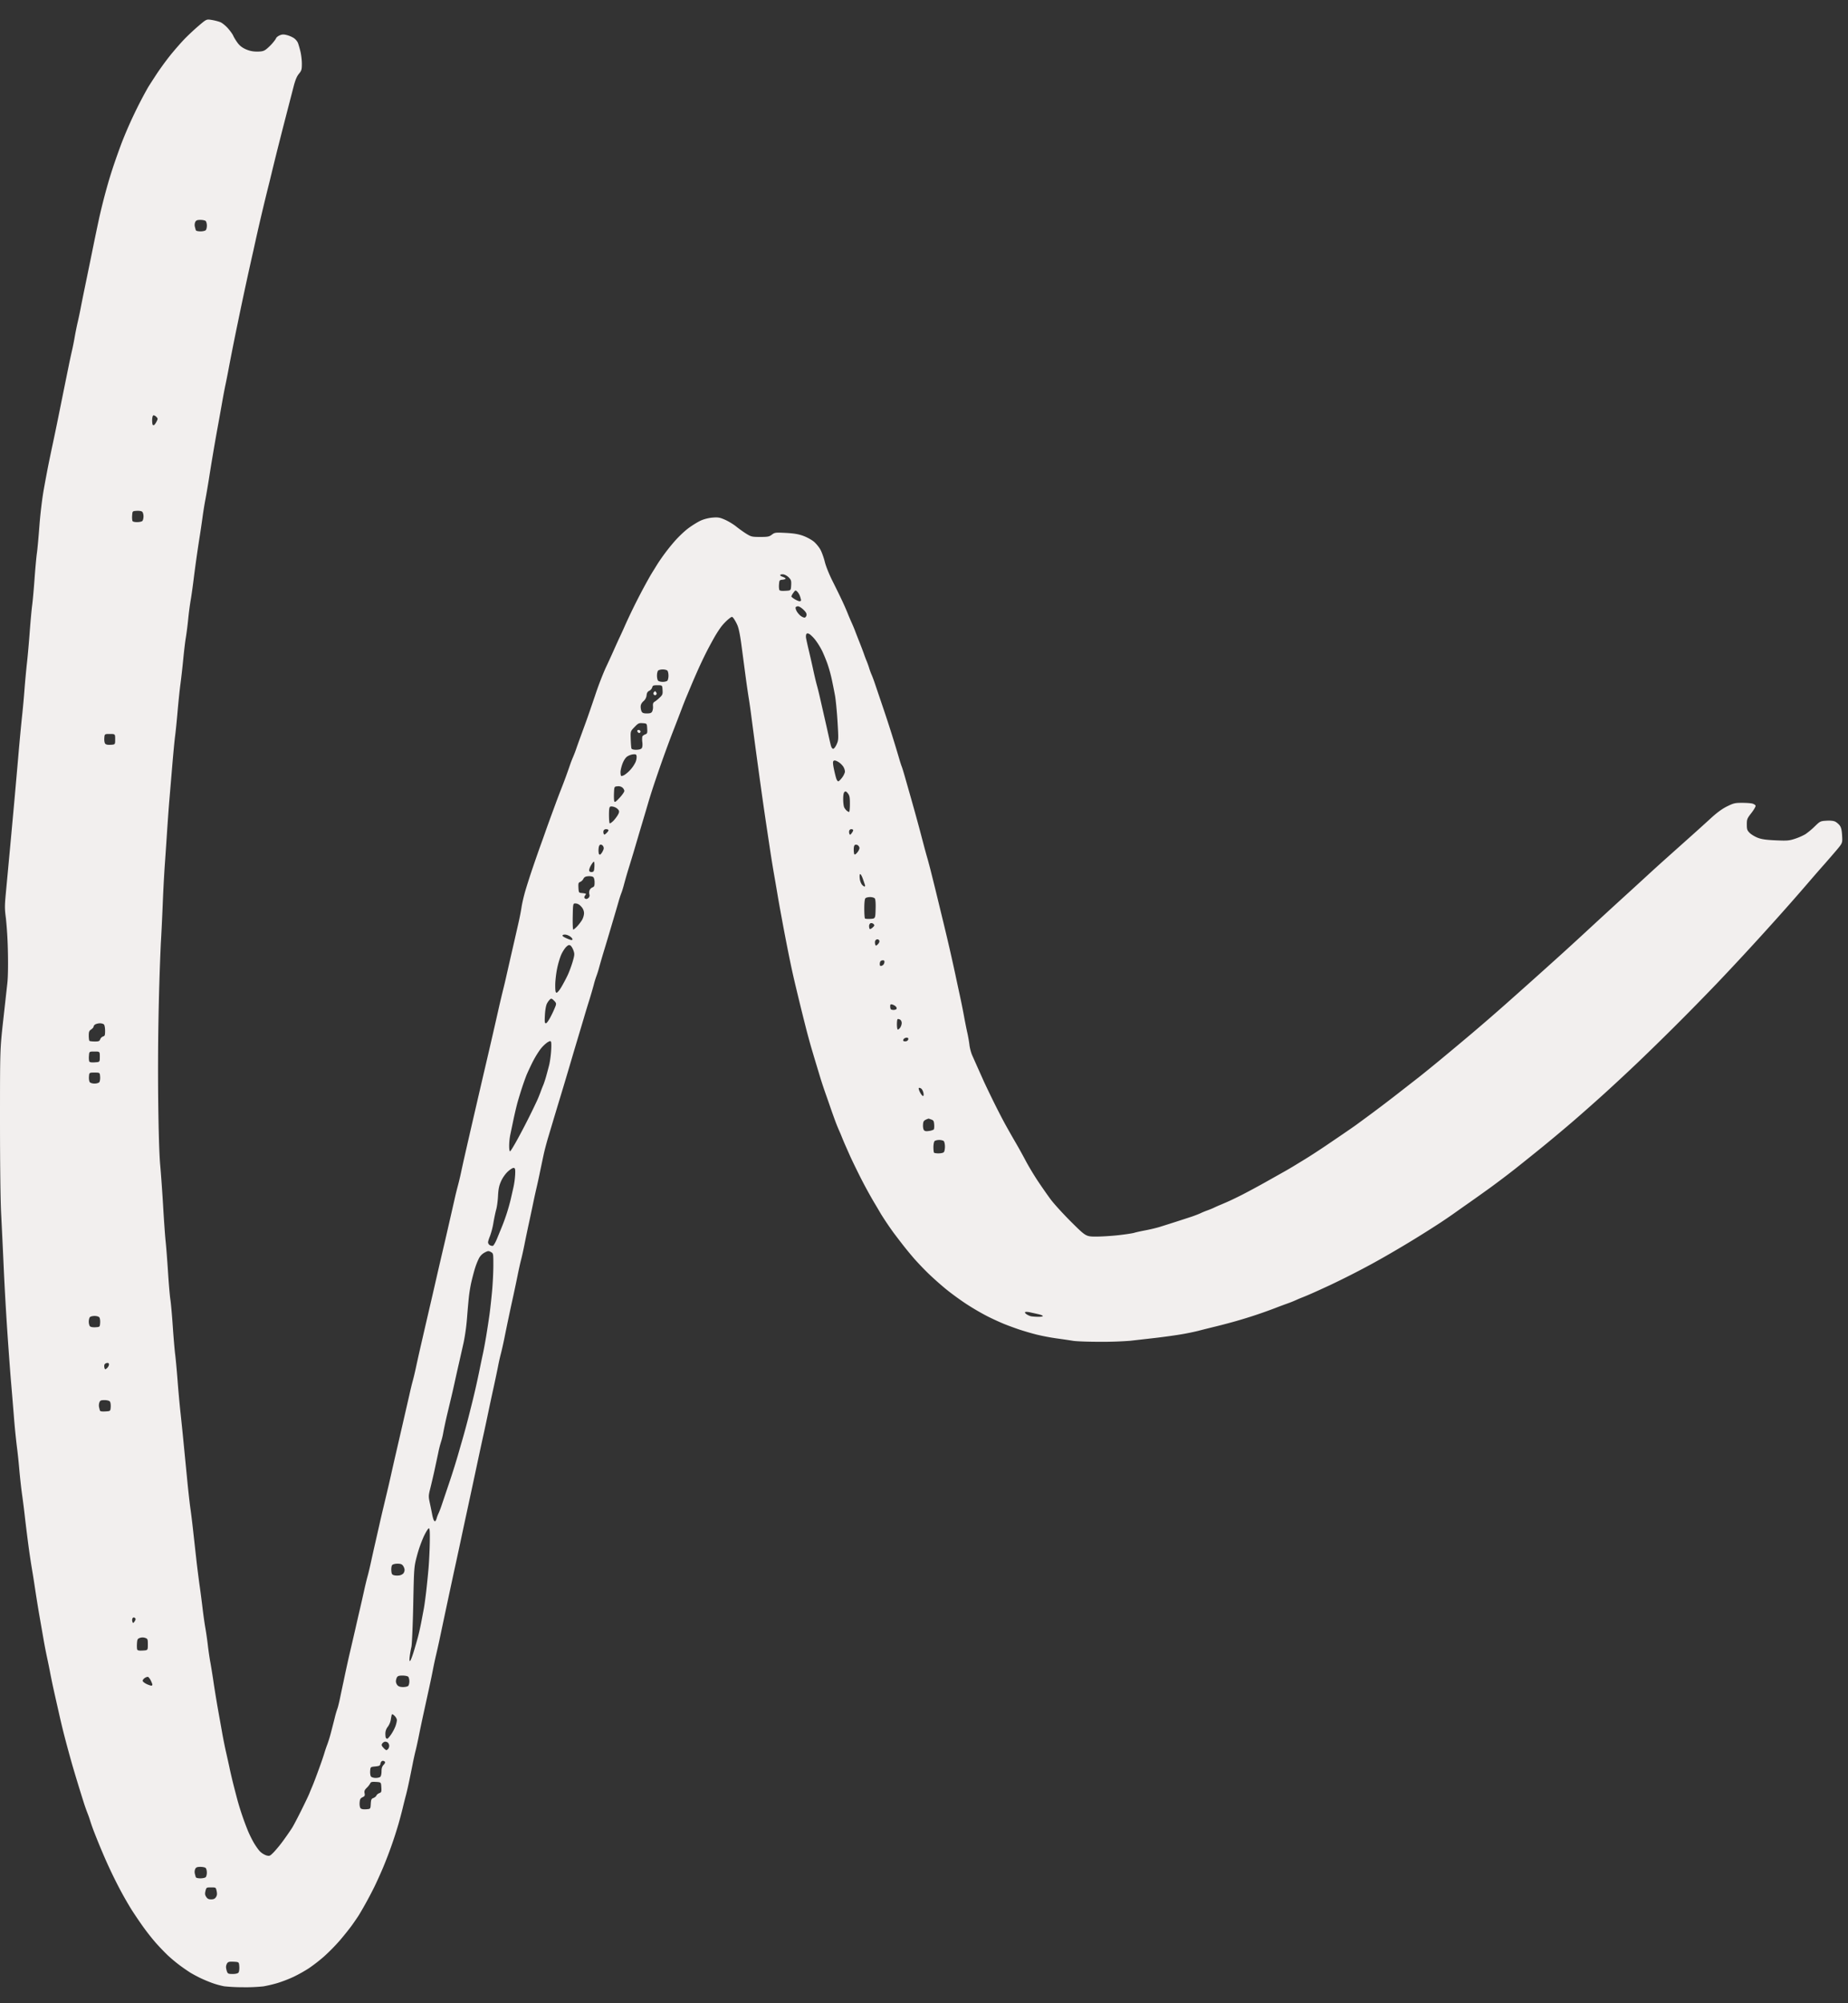 <svg xmlns="http://www.w3.org/2000/svg" width="84" height="91" fill="none"><rect width="100%" height="100%" fill="#333333" stroke="none"/><path fill="#F2EFEE" fill-rule="evenodd" d="M11.06 90.273a8.177 8.177 0 0 1-.87-.043 3.852 3.852 0 0 1-.545-.15 6.471 6.471 0 0 1-.57-.241 6.952 6.952 0 0 1-.415-.223 9.279 9.279 0 0 1-.465-.32 6.955 6.955 0 0 1-.577-.48 11.345 11.345 0 0 1-.54-.564 10.742 10.742 0 0 1-.58-.737c-.167-.234-.407-.59-.534-.791a16.924 16.924 0 0 1-.51-.893 21.775 21.775 0 0 1-.781-1.644 33.429 33.429 0 0 1-.42-1.033 8.453 8.453 0 0 1-.159-.457 4.21 4.21 0 0 0-.123-.347 8.86 8.86 0 0 1-.188-.543 85.093 85.093 0 0 1-.487-1.597 59.344 59.344 0 0 1-.398-1.466 36.827 36.827 0 0 1-.192-.804l-.216-.956a33.694 33.694 0 0 1-.202-.956c-.047-.25-.116-.583-.15-.738a21.76 21.76 0 0 1-.156-.804l-.197-1.13a62.881 62.881 0 0 1-.192-1.194 47.443 47.443 0 0 0-.152-.956 33.752 33.752 0 0 1-.157-1.065c-.05-.382-.12-.94-.153-1.238a38.21 38.21 0 0 0-.126-1c-.037-.25-.096-.788-.132-1.194a24.789 24.789 0 0 0-.112-1.043 33.993 33.993 0 0 1-.134-1.379c-.048-.591-.106-1.295-.13-1.564-.023-.269-.071-.91-.107-1.423a143.05 143.05 0 0 1-.234-3.997c-.026-.586-.072-1.534-.101-2.107C.02 54.55 0 52.919 0 50.916c0-3.237 0-3.237.143-4.54l.191-1.716c.029-.25.039-.818.025-1.434a18.207 18.207 0 0 0-.09-1.508c-.058-.429-.058-.567-.004-1.14a1332.696 1332.696 0 0 0 .39-4.217c.058-.657.146-1.644.193-2.194.047-.55.116-1.273.152-1.607.037-.335.087-.882.112-1.217.025-.334.075-.872.11-1.195.037-.322.095-.977.13-1.455.036-.478.085-1.016.11-1.195.025-.179.073-.717.108-1.195.034-.477.083-1.005.107-1.173.025-.167.076-.724.114-1.238.04-.534.124-1.24.198-1.65.07-.395.168-.913.216-1.152.049-.24.126-.61.172-.826a122.297 122.297 0 0 0 .328-1.585 1284.242 1284.242 0 0 1 .41-2.02c.048-.24.118-.562.154-.718.037-.155.096-.448.13-.651.036-.203.095-.497.132-.652.037-.155.096-.434.132-.62.035-.185.114-.58.176-.879a538.233 538.233 0 0 0 .454-2.216c.074-.358.173-.827.22-1.042a27.937 27.937 0 0 1 .452-1.738 22.6 22.6 0 0 1 .268-.826c.09-.263.232-.654.314-.869a19.727 19.727 0 0 1 1.187-2.487c.063-.102.24-.376.393-.609.153-.232.428-.609.61-.836.183-.227.47-.556.638-.732.169-.175.466-.453.66-.617.353-.3.353-.3.593-.26.132.021.308.067.39.101.083.035.236.158.34.275.104.117.215.271.245.343.031.071.118.215.194.318.096.131.21.22.376.294.17.074.317.105.512.105.216 0 .302-.021.405-.098.073-.054.2-.174.282-.267.082-.093.162-.202.178-.243.015-.04.092-.1.169-.132.112-.046.18-.047.333-.006.107.028.25.093.32.144a.57.57 0 0 1 .17.206c.024.062.075.233.111.38.037.147.068.401.068.566 0 .269-.014.315-.134.46-.095.115-.165.283-.243.585a6936.707 6936.707 0 0 0-.478 1.847l-.218.858a149.89 149.89 0 0 0-.39 1.587 97.71 97.71 0 0 0-.74 3.15 161.83 161.83 0 0 0-.704 3.258 118.933 118.933 0 0 0-.406 2.031c-.047.257-.118.614-.156.793-.039.18-.108.546-.155.815-.047.268-.134.757-.195 1.086a95.042 95.042 0 0 0-.41 2.422c-.05.31-.12.721-.157.912-.038.192-.096.553-.13.804s-.091.642-.128.87a62.435 62.435 0 0 0-.285 2.02c-.045.358-.103.759-.128.89a13.68 13.68 0 0 0-.11.847 15.8 15.8 0 0 1-.108.847c-.025.132-.075.552-.113.934-.037.383-.096.91-.132 1.174-.035.262-.093.82-.129 1.238-.036.418-.086.916-.112 1.108-.026.19-.086.821-.134 1.4l-.128 1.521c-.023.257-.071.927-.108 1.489-.037.561-.085 1.265-.107 1.564a69.688 69.688 0 0 0-.087 1.694c-.026.633-.065 1.435-.087 1.781a130.427 130.427 0 0 0-.118 7.082c.017 1.482.05 2.525.092 2.976.035.383.095 1.223.133 1.868.037.646.088 1.36.113 1.586.025.227.073.853.108 1.39.034.538.083 1.105.108 1.26.025.156.074.703.109 1.217.035.514.084 1.09.11 1.282.024.191.073.719.108 1.173.034.454.094 1.109.132 1.455.038.347.108 1.026.154 1.51l.168 1.716c.046.46.106.983.133 1.162.027.18.088.678.134 1.108l.15 1.347c.037.31.097.78.134 1.043.038.263.096.712.13 1 .034.286.09.687.126.89.036.203.087.555.113.782.026.227.076.57.11.76.036.191.104.612.151.934.048.323.134.85.191 1.173l.198 1.108c.05.287.131.688.178.89.047.204.114.507.15.674.034.168.111.5.17.739.06.239.152.59.203.782a12.92 12.92 0 0 0 .46 1.352c.058.146.176.39.263.543.086.152.218.341.293.419a.78.78 0 0 0 .291.184c.147.04.164.033.338-.142a5.9 5.9 0 0 0 .458-.563c.152-.209.326-.463.389-.565.062-.102.249-.457.414-.79.166-.333.329-.675.362-.76a8.23 8.23 0 0 1 .118-.286c.032-.072.109-.267.171-.435.063-.167.163-.44.223-.608.06-.167.139-.402.174-.521.036-.12.093-.286.127-.37a5.56 5.56 0 0 0 .155-.5c.05-.19.131-.503.179-.694a4.27 4.27 0 0 1 .126-.435c.02-.048.077-.273.123-.5.047-.227.115-.55.152-.716a57.035 57.035 0 0 1 .31-1.412c.065-.275.164-.705.222-.956.057-.251.151-.662.21-.913.059-.25.147-.642.197-.869.05-.227.121-.52.158-.651.037-.132.106-.42.153-.641.048-.221.136-.617.197-.88l.19-.836c.044-.197.121-.53.172-.74l.181-.76c.05-.209.129-.55.175-.76.047-.209.134-.595.195-.858a2321.532 2321.532 0 0 0 .63-2.737c.05-.227.12-.52.157-.651.037-.132.105-.415.15-.63.046-.215.134-.611.196-.88l.22-.956.214-.923c.059-.251.17-.73.246-1.065a319.507 319.507 0 0 1 .461-1.987 669.998 669.998 0 0 0 .41-1.793 13.9 13.9 0 0 1 .154-.63 12.7 12.7 0 0 0 .15-.63 63 63 0 0 1 .195-.88 909.55 909.55 0 0 1 .927-4.007 327.087 327.087 0 0 0 .624-2.716c.05-.215.129-.547.177-.738.047-.191.116-.48.15-.641l.173-.76a273.73 273.73 0 0 0 .365-1.597c.05-.215.11-.528.135-.695.025-.168.102-.5.172-.739.07-.239.226-.728.349-1.086.122-.358.283-.818.357-1.021a44.3 44.3 0 0 0 .217-.608c.046-.132.143-.4.215-.598l.24-.652c.058-.16.168-.45.243-.64a24.43 24.43 0 0 0 .415-1.13 5.41 5.41 0 0 1 .135-.347 5.52 5.52 0 0 0 .142-.37c.045-.131.134-.38.198-.553l.246-.674c.073-.197.256-.73.41-1.184a14.83 14.83 0 0 1 .472-1.238c.108-.227.27-.58.36-.782.09-.203.223-.497.296-.652.074-.155.185-.4.247-.543a27.205 27.205 0 0 1 1.136-2.233c.036-.062.115-.191.175-.286l.152-.247a9.068 9.068 0 0 1 .748-.998c.176-.207.467-.487.647-.622s.441-.296.58-.358c.151-.067.364-.12.538-.133.25-.019.325-.005.568.103.153.068.382.208.507.31.126.101.332.248.458.326.215.131.256.14.623.14.346 0 .409-.011.531-.103.133-.1.16-.103.633-.08.365.02.57.053.787.131.161.058.378.175.481.259.103.084.24.25.306.369.064.118.155.37.201.559.048.196.197.566.347.864.144.287.322.649.395.804a11.844 11.844 0 0 1 .334.76c.029.072.093.22.142.33.05.108.12.275.155.369.035.094.126.327.202.518.076.191.169.436.206.543.037.108.093.254.124.326.03.072.08.208.109.304.029.096.079.232.111.304.033.072.106.267.162.435l.331.977a57.384 57.384 0 0 1 .752 2.368c.048.167.104.343.125.391.02.048.09.273.154.5l.223.782a110.262 110.262 0 0 1 .428 1.542l.195.739c.05.19.12.445.155.565.035.119.106.383.158.586a161.396 161.396 0 0 1 .412 1.673l.216.89a85.326 85.326 0 0 1 .485 2.118c.057.27.154.719.215 1 .061.28.149.715.194.966.046.251.113.584.148.739.036.155.078.4.095.543.016.143.073.358.126.478l.242.543.272.608c.07.156.267.566.437.913.17.346.416.825.548 1.064.132.24.343.61.469.826.126.215.332.586.458.825.126.24.372.65.546.913.174.262.44.644.591.847.15.203.574.667.94 1.032.668.662.668.662 1.138.662.259 0 .725-.03 1.036-.066.312-.036.626-.084.698-.108.073-.023.298-.072.5-.11.203-.038.487-.106.633-.15a98.885 98.885 0 0 0 1.486-.477c.144-.05.32-.118.392-.153.072-.035.21-.092.306-.126s.233-.09.305-.125c.072-.035.2-.092.284-.126.084-.035.25-.106.37-.16.12-.053.405-.19.633-.306a38.21 38.21 0 0 0 1.103-.596l.85-.478c.09-.05.256-.148.37-.217l.567-.346c.198-.121.604-.385.902-.586.298-.202.699-.474.891-.606.192-.131.403-.278.469-.325l.549-.403a64.547 64.547 0 0 0 1.556-1.183l.71-.553c.131-.1.576-.46.99-.801.412-.34 1.084-.901 1.492-1.246a96.76 96.76 0 0 0 1.448-1.253 337.462 337.462 0 0 0 2.51-2.244c.323-.291.855-.778 1.184-1.082a321.297 321.297 0 0 1 2.085-1.912l.752-.689c.17-.157.541-.494.824-.747l1.066-.952c.303-.27.739-.663.967-.873.288-.264.518-.432.743-.543.295-.145.36-.161.678-.161.193 0 .406.015.473.034.067.019.132.06.145.094.012.032-.072.18-.188.33-.196.251-.21.285-.21.524 0 .225.015.27.132.386.073.072.24.172.37.221.18.068.385.096.817.115.52.022.606.015.873-.073a2.65 2.65 0 0 0 .47-.206 3.37 3.37 0 0 0 .424-.353c.243-.236.258-.243.53-.26.18-.011.322.003.4.041.066.033.16.112.208.177.064.086.093.208.107.457.02.34.02.34-.273.686-.162.19-.408.474-.546.63-.139.155-.456.518-.704.807a106.968 106.968 0 0 1-1.703 1.93 128.176 128.176 0 0 1-2.474 2.672 120.206 120.206 0 0 1-3.605 3.6 96.62 96.62 0 0 1-1.505 1.399c-.371.336-.982.877-1.357 1.201-.375.325-1.003.85-1.395 1.17-.392.32-.973.785-1.29 1.036a41.7 41.7 0 0 1-1.15.87c-.314.226-.732.524-.928.661a85.68 85.68 0 0 0-.664.468c-.167.12-.462.32-.654.447a49.925 49.925 0 0 1-2.29 1.407c-.204.12-.587.336-.851.48a39.2 39.2 0 0 1-1.898.963l-.523.24c-.132.06-.319.143-.415.184-.096.042-.237.1-.314.13a5.35 5.35 0 0 0-.284.12 5.349 5.349 0 0 1-.383.153 22.41 22.41 0 0 0-.59.22 21.191 21.191 0 0 1-1.679.56c-.252.074-.703.194-1.003.267-.3.073-.654.162-.786.197a11.3 11.3 0 0 1-.741.153c-.276.048-.826.124-1.222.17l-1.134.129a17.09 17.09 0 0 1-1.37.046c-.524 0-1.074-.02-1.221-.044a34.791 34.791 0 0 0-.748-.11 10.02 10.02 0 0 1-.915-.174 13.1 13.1 0 0 1-.805-.235c-.205-.07-.51-.182-.678-.25a12.92 12.92 0 0 1-.747-.343 11.698 11.698 0 0 1-.96-.56c-.285-.186-.715-.5-.954-.698a15.11 15.11 0 0 1-.786-.7 14.19 14.19 0 0 1-.617-.645 16.237 16.237 0 0 1-.545-.662 41.835 41.835 0 0 1-.415-.543 15.237 15.237 0 0 1-.564-.837 42.698 42.698 0 0 0-.334-.565 21.788 21.788 0 0 1-.615-1.13c-.18-.358-.398-.807-.482-.999l-.23-.52c-.041-.096-.1-.238-.13-.314a5.754 5.754 0 0 0-.12-.282 7.953 7.953 0 0 1-.18-.448 33.587 33.587 0 0 1-.194-.543 71.397 71.397 0 0 0-.22-.63 20.952 20.952 0 0 1-.246-.738l-.217-.717c-.062-.203-.16-.536-.22-.739-.058-.203-.155-.56-.215-.793a126.286 126.286 0 0 1-.545-2.226 34.47 34.47 0 0 1-.172-.782 93.051 93.051 0 0 1-.413-2.13c-.06-.322-.14-.767-.176-.988-.037-.22-.106-.626-.155-.901a54.742 54.742 0 0 1-.176-1.086l-.196-1.304a180.79 180.79 0 0 1-.214-1.488 423.677 423.677 0 0 1-.436-3.226c-.033-.263-.09-.673-.13-.912a47.559 47.559 0 0 1-.154-1.076L33.7 29.29c-.06-.452-.122-.757-.186-.898a1.816 1.816 0 0 0-.17-.305c-.072-.089-.072-.089-.24.045a2.35 2.35 0 0 0-.323.338 5.381 5.381 0 0 0-.331.518c-.097.172-.236.43-.31.574a19.473 19.473 0 0 0-.501 1.064c-.059.132-.16.366-.225.522l-.2.478c-.046.107-.134.327-.195.488a142.51 142.51 0 0 1-.478 1.24 57.703 57.703 0 0 0-.729 2.03 29.82 29.82 0 0 0-.326 1.01c-.057.197-.154.524-.215.727l-.22.738-.215.729c-.058.197-.167.554-.241.793a20.53 20.53 0 0 0-.221.76c-.047.18-.104.365-.126.413a4.91 4.91 0 0 0-.134.413c-.052.179-.14.482-.197.673-.057.191-.16.543-.232.782-.07.24-.18.6-.242.804a30.16 30.16 0 0 0-.202.695 4.43 4.43 0 0 1-.129.413 4.22 4.22 0 0 0-.126.413c-.048.179-.14.492-.203.695-.065.203-.172.555-.238.782l-.24.804-.224.749-.211.716a188.64 188.64 0 0 1-.483 1.608l-.213.706c-.056.192-.165.553-.24.804-.077.251-.176.623-.22.826-.044.203-.12.565-.17.803-.048.24-.119.562-.156.717a30 30 0 0 0-.155.706 92.15 92.15 0 0 1-.196.923c-.06.275-.149.7-.197.946-.049.244-.117.552-.152.684-.035.131-.104.44-.153.684-.049.245-.14.675-.201.956a113.015 113.015 0 0 0-.406 1.923c-.05.25-.121.563-.156.695a9.79 9.79 0 0 0-.128.564c-.034.18-.125.61-.2.956-.077.347-.186.855-.243 1.13-.057.275-.152.72-.211.989-.06.269-.158.723-.22 1.01a895.248 895.248 0 0 1-.7 3.258 253.442 253.442 0 0 1-.433 2.01 652.449 652.449 0 0 0-.655 3.073c-.038.18-.108.492-.156.695-.048.203-.115.516-.149.695-.034.18-.112.556-.174.837l-.247 1.13c-.075.34-.172.804-.217 1.031-.045.227-.112.53-.148.674-.037.143-.095.407-.13.586-.035.18-.105.522-.154.76-.05.24-.119.543-.154.674-.036.131-.102.395-.148.587-.046.19-.132.513-.19.716a19.183 19.183 0 0 1-.698 1.977c-.121.287-.305.692-.407.9a18.193 18.193 0 0 1-.687 1.254c-.052.085-.192.29-.31.456-.118.166-.373.485-.566.71a8.765 8.765 0 0 1-.723.734 7.48 7.48 0 0 1-.697.539 6.88 6.88 0 0 1-.681.38 6.27 6.27 0 0 1-.722.28 6.04 6.04 0 0 1-.65.154 7.654 7.654 0 0 1-.916.04Zm-.487-.602c.132 0 .234-.024.265-.062.03-.035.046-.154.039-.272-.014-.21-.014-.21-.253-.223-.187-.01-.25.003-.294.063a.343.343 0 0 0-.056.173c0 .054.02.148.043.21.037.098.067.11.256.11Zm-.975-3.39c.11 0 .169-.027.218-.101.05-.076.058-.146.032-.272-.036-.17-.036-.17-.252-.17-.213 0-.217.003-.256.16-.031.126-.024.185.034.272.055.084.11.112.224.112Zm-.49-.955c.104 0 .212-.024.241-.052.03-.029.053-.123.053-.209s-.024-.18-.053-.208c-.029-.029-.136-.052-.238-.052-.144 0-.197.02-.235.09a.342.342 0 0 0-.022.207c.015.063.036.14.046.17.011.032.096.054.208.054Zm7.532-3.137c.2-.013.2-.013.213-.243.012-.199.028-.236.121-.27.06-.023.12-.073.135-.11.014-.039.074-.088.132-.11.096-.036.104-.061.092-.268-.013-.228-.013-.228-.243-.242-.188-.01-.235.001-.261.066a.844.844 0 0 1-.157.2c-.1.098-.12.148-.1.248.021.106.007.135-.093.182-.098.047-.121.09-.132.244-.008.104.01.216.04.252.036.043.117.06.253.051Zm.437-1.425c.088 0 .184-.023.212-.052.03-.029.053-.14.053-.247 0-.14.026-.223.095-.296.07-.075.083-.114.047-.15a.116.116 0 0 0-.114-.024c-.036.014-.072.07-.08.126-.012.086-.045.103-.232.122-.218.021-.218.021-.232.21-.007.102.01.215.038.249.029.034.124.062.213.062Zm.482-1.26c.015 0 .05-.023.08-.052a.237.237 0 0 0 .052-.147.215.215 0 0 0-.064-.147.19.19 0 0 0-.137-.038.218.218 0 0 0-.12.089c-.037.058-.025.097.057.184a.474.474 0 0 0 .132.111Zm.05-.521c.018 0 .095-.088.169-.195a1.98 1.98 0 0 0 .198-.375c.035-.099.064-.223.064-.275 0-.053-.049-.141-.108-.197-.082-.077-.113-.087-.127-.04-.01.033-.03.136-.043.228a.794.794 0 0 1-.135.312.5.5 0 0 0-.11.314c0 .094.012.183.028.199a.106.106 0 0 0 .064.029Zm.712-2.346c.1 0 .205-.024.234-.053.028-.028.052-.122.052-.208s-.024-.18-.052-.209c-.03-.028-.146-.052-.26-.052-.162 0-.219.02-.254.084a.455.455 0 0 0-.045.181c0 .054.033.133.072.177.048.053.134.08.253.08Zm-11.428-.064c.024-.007.038-.037.03-.067a1.099 1.099 0 0 0-.075-.177.493.493 0 0 0-.11-.15c-.024-.015-.095.004-.155.044-.06.04-.104.1-.096.137.007.035.092.101.188.145.096.044.194.075.218.068ZM18.64 75.45c.024-.015.094-.19.155-.387s.15-.505.199-.685c.048-.179.12-.501.16-.717l.115-.608c.022-.12.069-.461.104-.76.034-.299.083-.778.107-1.065.024-.286.05-.81.056-1.162.008-.486-.002-.64-.043-.64-.03 0-.133.165-.23.368a5.976 5.976 0 0 0-.31.88c-.134.511-.134.511-.17 2.227-.02.944-.058 1.804-.083 1.912-.026.107-.06.3-.076.43-.02.156-.014.225.016.207Zm-12.15-.472c.23-.013.23-.013.23-.273 0-.244-.008-.262-.12-.301a.367.367 0 0 0-.24 0c-.106.036-.122.066-.134.252-.007.116-.003.239.01.273.018.046.086.059.254.049Zm-.378-1.315c.035-.047.057-.104.05-.127a.118.118 0 0 0-.067-.06c-.028-.01-.064.014-.078.052a.233.233 0 0 0 .003.144c.027.071.034.07.092-.009Zm12.038-2.098a.344.344 0 0 0 .185-.09.296.296 0 0 0 .055-.158c0-.05-.03-.134-.068-.188-.053-.074-.111-.096-.257-.096-.11 0-.21.026-.24.062-.028.034-.045.146-.038.248.012.157.031.19.123.214.06.016.168.02.24.008Zm1.63-2.462c.022-.014.051-.069.065-.123a1.56 1.56 0 0 1 .086-.229c.034-.071.095-.227.135-.347l.315-.934a31.845 31.845 0 0 0 .54-1.738 38.453 38.453 0 0 0 .465-1.716 36.26 36.26 0 0 0 .41-1.781c.048-.239.116-.562.15-.717.035-.155.104-.527.154-.825.05-.3.117-.739.15-.978.033-.239.085-.718.117-1.064.032-.347.058-.874.058-1.172 0-.538 0-.541-.113-.605-.103-.057-.13-.055-.282.024a.63.63 0 0 0-.268.279 3.3 3.3 0 0 0-.183.474c-.046.156-.116.421-.154.59-.04.17-.09.473-.112.674-.022.201-.06.64-.086.974a9.447 9.447 0 0 1-.153 1.097l-.221.978c-.062.268-.15.664-.197.88-.047.214-.123.547-.17.738l-.176.738c-.05.215-.122.548-.158.739a3.153 3.153 0 0 1-.104.434 4.6 4.6 0 0 0-.129.511l-.177.825c-.049.221-.13.567-.18.768-.089.357-.09.375-.016.717.041.193.085.41.098.481.012.072.04.176.06.231.021.055.056.09.077.077ZM4.789 64.115c.23-.013.23-.013.243-.2.007-.104-.01-.216-.038-.25-.03-.037-.131-.063-.244-.063-.162 0-.198.017-.232.105a.424.424 0 0 0-.017.206c.013.056.031.128.04.159.013.04.088.052.248.043Zm.077-1.969c.048-.043.087-.115.087-.16 0-.062-.026-.08-.098-.07-.054.008-.105.05-.113.092a.318.318 0 0 0 .012.148c.023.06.035.06.112-.01Zm-.524-1.854c.196-.013.196-.013.21-.201.007-.103-.01-.216-.038-.25-.029-.034-.124-.062-.212-.062-.089 0-.184.024-.213.052-.029.029-.053.123-.053.209s.025.18.055.21c.032.032.136.05.25.042Zm42.83-.474c.127.002.23-.013.23-.035 0-.021-.094-.06-.208-.086l-.392-.087c-.102-.021-.196-.022-.209-.002-.013.02.022.065.077.1a.753.753 0 0 0 .186.084c.048.011.19.023.317.026Zm-24.773-3.222c.034-.006.118-.147.187-.314l.232-.565a8.91 8.91 0 0 0 .397-1.238l.128-.565a3.83 3.83 0 0 0 .074-.564c.01-.235 0-.283-.063-.296-.041-.008-.16.064-.266.162-.115.105-.24.282-.31.438-.092.204-.123.351-.14.663-.01.22-.047.498-.081.618s-.093.398-.13.618a3.45 3.45 0 0 1-.156.601c-.047.11-.086.237-.086.281 0 .045.035.102.077.126a.25.25 0 0 0 .137.035Zm20.268-4.203c.099 0 .204-.023.232-.052.03-.029.053-.142.053-.252 0-.11-.024-.223-.053-.252-.028-.029-.123-.052-.209-.052s-.18.024-.21.052c-.028.029-.052.153-.052.275 0 .123.013.236.03.252.015.016.11.03.209.03ZM23.188 52.3c.024-.008.182-.268.352-.58a30.823 30.823 0 0 0 .864-1.708c.049-.103.12-.28.161-.39.04-.113.098-.263.13-.334.03-.072.089-.248.129-.391.04-.144.1-.368.134-.5.034-.131.075-.408.09-.615.016-.207.016-.407.002-.445-.024-.06-.044-.059-.174.018a1.56 1.56 0 0 0-.334.336 4.608 4.608 0 0 0-.367.622c-.1.204-.212.448-.25.543a11.82 11.82 0 0 0-.192.54c-.067.203-.16.507-.207.674-.046.167-.132.529-.19.804l-.149.712a2.864 2.864 0 0 0-.043.47c0 .153.018.253.044.244Zm19.021-1.487c-.222.078-.242.112-.253.271-.008.106.01.216.041.253.041.05.1.059.232.038a.597.597 0 0 0 .212-.063c.02-.02.03-.121.022-.225-.012-.163-.031-.196-.134-.232l-.12-.042Zm-.255-1.026c.03 0 .038-.05.02-.14-.015-.078-.06-.166-.1-.195-.038-.029-.087-.043-.107-.03-.02.012.002.1.05.194.049.094.11.171.137.171Zm-37.657-.564c.09 0 .187-.028.216-.062.028-.034.045-.147.038-.25-.014-.188-.014-.188-.254-.188s-.24 0-.253.188c-.008.103.01.216.038.25.028.034.125.062.215.062Zm.01-.965c.23-.013.23-.013.23-.252s0-.239-.24-.239-.24 0-.253.19a.866.866 0 0 0 .01.252c.018.046.085.059.254.05Zm-.001-.947c.182 0 .217-.014.25-.103a.224.224 0 0 1 .13-.126c.078-.02.091-.057.091-.258 0-.129-.023-.258-.052-.286-.029-.03-.109-.053-.178-.053a.532.532 0 0 0-.209.045c-.046.025-.084.072-.084.104s-.05.09-.11.13c-.09.06-.109.105-.109.28 0 .115.014.222.03.238.016.016.124.029.24.029Zm36.876-.01c.048-.006.095-.046.103-.088.01-.051-.013-.076-.07-.076a.196.196 0 0 0-.135.058c-.026.033-.034.072-.017.09.016.016.07.024.119.017Zm-.273-.607a.424.424 0 0 0 .078-.218c0-.071-.032-.135-.08-.161-.046-.024-.095-.031-.11-.016s-.028.118-.028.23c0 .111.014.217.032.234.017.017.065-.014.108-.07Zm-16.096-.209c.038 0 .137-.14.235-.334a4.88 4.88 0 0 0 .208-.46c.034-.105.023-.14-.074-.237-.095-.094-.124-.104-.18-.058a.777.777 0 0 0-.14.192c-.044.084-.08.285-.093.517-.018.319-.01.38.044.38Zm15.808-.608c.055 0 .113-.021.13-.047.016-.027 0-.077-.035-.111a.41.41 0 0 0-.158-.088c-.077-.02-.094-.006-.094.082 0 .058.013.12.03.135.015.016.073.03.127.03Zm-15.32-.782c.034 0 .13-.112.211-.25.082-.137.21-.377.284-.532.074-.155.178-.436.233-.623.09-.313.093-.356.035-.518-.034-.097-.096-.197-.137-.222-.058-.036-.098-.023-.186.059-.061.057-.16.207-.22.334-.06.126-.149.418-.196.648-.048.23-.087.573-.087.761 0 .268.014.343.063.343Zm14.737-1.216a.188.188 0 0 0 .112-.053.215.215 0 0 0 .052-.133c0-.06-.026-.077-.098-.067-.07.01-.102.048-.112.133-.009.079.007.12.046.12Zm-.133-.988c.056-.056.08-.12.063-.163a.096.096 0 0 0-.103-.058.125.125 0 0 0-.091.093.32.32 0 0 0 .012.149c.024.062.038.06.119-.021Zm-13.936-.19c.03.003.054-.012.054-.032s-.034-.068-.076-.105a.554.554 0 0 0-.2-.1c-.07-.017-.142-.01-.168.015-.031.031.013.072.145.132.105.048.215.089.245.09Zm.088-.473c.02 0 .097-.064.172-.141.074-.078.176-.21.226-.294a.71.71 0 0 0 .092-.306.443.443 0 0 0-.12-.295c-.08-.094-.164-.144-.25-.15-.132-.01-.132-.01-.144.588-.007.329.004.598.024.598Zm13.609-.095c.089-.084.094-.104.039-.159-.035-.034-.094-.05-.132-.036-.038.014-.069.073-.069.129 0 .056.014.116.03.132s.075-.014.132-.066Zm-.098-.392c.22-.013.22-.013.232-.441.009-.278-.005-.45-.038-.489-.028-.033-.123-.06-.21-.06-.089 0-.185.023-.213.052-.034.033-.053.203-.053.47 0 .23.014.433.031.45.017.017.13.025.251.018Zm-12.915-.904c.032 0 .082-.029.112-.064.03-.036.042-.096.027-.134a.357.357 0 0 1 0-.177.24.24 0 0 1 .131-.148c.088-.033.104-.07.104-.23 0-.113-.026-.213-.063-.243-.034-.029-.136-.046-.227-.038-.125.01-.18.04-.22.12a.32.32 0 0 1-.144.14c-.08.03-.09.064-.08.263.014.227.015.23.167.243.084.008.16.023.17.032.009.01-.007.046-.037.081-.03.036-.04.085-.025.11a.111.111 0 0 0 .085.045Zm12.645-.564c.023 0 .03-.035.017-.076a16.13 16.13 0 0 0-.097-.283c-.04-.113-.093-.206-.117-.206-.027 0-.035.078-.022.197a.609.609 0 0 0 .1.282c.042.047.096.086.119.086Zm-12.391-.66c.085-.012.1-.043.111-.242.008-.125-.004-.228-.024-.228-.021 0-.083.08-.137.176-.055.096-.088.205-.074.242.015.039.066.06.124.052Zm.382-.796a.528.528 0 0 0 .11-.155c.051-.098.056-.149.019-.217-.026-.05-.081-.083-.121-.076-.05.01-.078.066-.088.181a.732.732 0 0 0 .011.231c.014.035.044.051.069.036Zm11.68-.095a.441.441 0 0 0 .099-.193.188.188 0 0 0-.065-.124c-.036-.03-.095-.042-.13-.029-.046.018-.067.086-.067.215 0 .105.015.204.032.222.018.018.077-.023.131-.09Zm-11.397-.882c.059-.055.096-.117.084-.137-.013-.02-.062-.037-.11-.037-.047 0-.097.03-.11.065a.221.221 0 0 0 .002.137c.024.063.04.06.134-.028Zm11.146 0c.045-.058.072-.122.06-.14-.011-.019-.05-.034-.085-.034s-.075.03-.09.065a.23.23 0 0 0 .005.14c.026.068.038.065.11-.03Zm-11-.435c.021 0 .085-.044.143-.098.058-.053.15-.17.206-.259.076-.123.089-.18.055-.243a.402.402 0 0 0-.177-.138c-.072-.03-.161-.042-.197-.028-.053.02-.067.104-.067.395 0 .204.017.371.038.371Zm10.878-.521c.02 0 .036-.164.036-.364 0-.303-.015-.382-.092-.48-.073-.091-.104-.105-.153-.065-.04.034-.06.144-.06.33 0 .154.021.323.048.375.026.052.08.12.117.15a.25.25 0 0 0 .104.054Zm-10.431-.644c.118-.127.214-.266.214-.308 0-.043-.037-.111-.083-.152a.299.299 0 0 0-.229-.062c-.146.014-.146.014-.159.314-.007.165 0 .331.015.37.021.054.074.019.242-.162Zm9.94-.747c.023 0 .095-.069.16-.153a.818.818 0 0 0 .138-.259c.012-.061-.018-.166-.07-.252a.766.766 0 0 0-.245-.228c-.112-.06-.166-.07-.201-.034-.036.035-.03.14.023.39.04.187.09.385.113.439.022.053.059.097.082.097Zm-9.715-.294a1.49 1.49 0 0 0 .496-.574.636.636 0 0 0 .052-.26c-.012-.096-.032-.108-.16-.098a.64.64 0 0 0-.27.099c-.075.052-.159.18-.213.326-.05.132-.09.304-.09.383 0 .079.012.156.028.171.015.015.086-.006.157-.047Zm.528-1.14c.119 0 .213-.025.247-.065.036-.043.047-.14.033-.272a.924.924 0 0 1-.002-.262c.012-.032.07-.076.128-.098.098-.037.106-.06.094-.269-.013-.228-.013-.228-.204-.242-.175-.012-.204.002-.373.177-.184.19-.184.19-.172.553.007.2.022.39.034.42.014.037.095.059.215.059Zm8.954-.043c.037 0 .107-.09.157-.203.088-.198.089-.23.04-1.041-.028-.46-.08-.99-.114-1.176-.034-.186-.1-.515-.146-.732a6.624 6.624 0 0 0-.2-.717 7.837 7.837 0 0 0-.23-.561 3.363 3.363 0 0 0-.282-.467 1.58 1.58 0 0 0-.28-.3c-.077-.052-.123-.06-.156-.026-.026.025-.035.111-.022.19.014.08.076.36.139.623.063.263.151.654.197.87.046.214.114.498.15.63.038.13.108.414.156.63l.193.846c.058.251.137.603.177.782.039.18.09.4.113.49.025.098.068.162.108.162Zm-32.837-.182c.2-.013.2-.013.2-.252 0-.24 0-.24-.24-.24s-.24 0-.253.189c-.008.104.01.216.04.252.036.043.117.06.253.05Zm24.058-.554c-.032.03-.062.025-.098-.018-.039-.047-.04-.072-.003-.094.027-.017.071-.009.098.018.034.033.035.062.003.093Zm.312-.871c.15 0 .203-.02.241-.09a.52.52 0 0 0 .035-.24c-.01-.116.009-.165.077-.204.05-.03.153-.113.23-.188.128-.12.14-.156.128-.347-.013-.213-.013-.213-.23-.213-.189 0-.219.012-.24.1a.274.274 0 0 1-.132.152c-.08.04-.113.095-.123.205a.413.413 0 0 1-.142.268c-.09.082-.128.159-.128.253 0 .075.02.174.045.22.034.063.092.084.239.084Zm.37-1.017c.076.075.084.118.068.144-.016.026-.046.047-.068.047-.02 0-.051-.021-.067-.047-.016-.026-.008-.069.019-.096l.048-.048Zm.35-.417c.086 0 .18-.023.209-.052.029-.029.052-.133.052-.23 0-.098-.023-.202-.052-.23-.029-.03-.123-.053-.21-.053-.086 0-.18.024-.209.052-.029.029-.052.133-.052.23 0 .099.023.202.052.23.029.03.123.053.21.053Zm6.453-2.92c.038-.008.075-.058.083-.113.01-.07-.034-.145-.145-.25-.087-.082-.196-.15-.24-.15-.046 0-.094.02-.108.043-.015.023.003.1.04.17.036.07.12.17.184.22.065.05.149.087.186.08Zm-.224-.742c.032-.005.058-.024.058-.043 0-.018-.02-.1-.047-.18a.604.604 0 0 0-.13-.218c-.076-.069-.085-.066-.172.056a.558.558 0 0 0-.092.165c0 .02.074.08.164.133.09.053.188.092.22.087Zm-.657-.474c.252-.013.252-.013.265-.247.012-.204-.002-.25-.102-.354a.545.545 0 0 0-.232-.143c-.063-.013-.134-.005-.157.017-.024.024.014.058.099.087.076.027.139.065.139.085 0 .02-.064.043-.142.05-.134.013-.143.025-.156.204a.867.867 0 0 0 .01.252c.019.046.089.059.276.049ZM6.23 23.718c.103 0 .212-.023.24-.052.03-.029.053-.124.053-.212s-.028-.183-.062-.21c-.034-.03-.147-.046-.25-.039-.19.014-.19.014-.203.203a.872.872 0 0 0 .01.25c.014.039.09.06.212.06Zm.78-4.413a.574.574 0 0 0 .107-.157c.065-.125.064-.138-.018-.22-.048-.047-.109-.073-.135-.057-.027.017-.048.114-.048.216s.012.198.028.213c.015.015.045.017.066.005Zm2.099-8.794c.104 0 .212-.024.241-.053.03-.028.053-.122.053-.208s-.024-.18-.053-.209c-.029-.028-.136-.052-.238-.052-.144 0-.197.02-.235.091a.342.342 0 0 0-.022.207c.015.063.036.14.046.17.011.031.096.053.208.053Z" clip-rule="evenodd"/></svg>